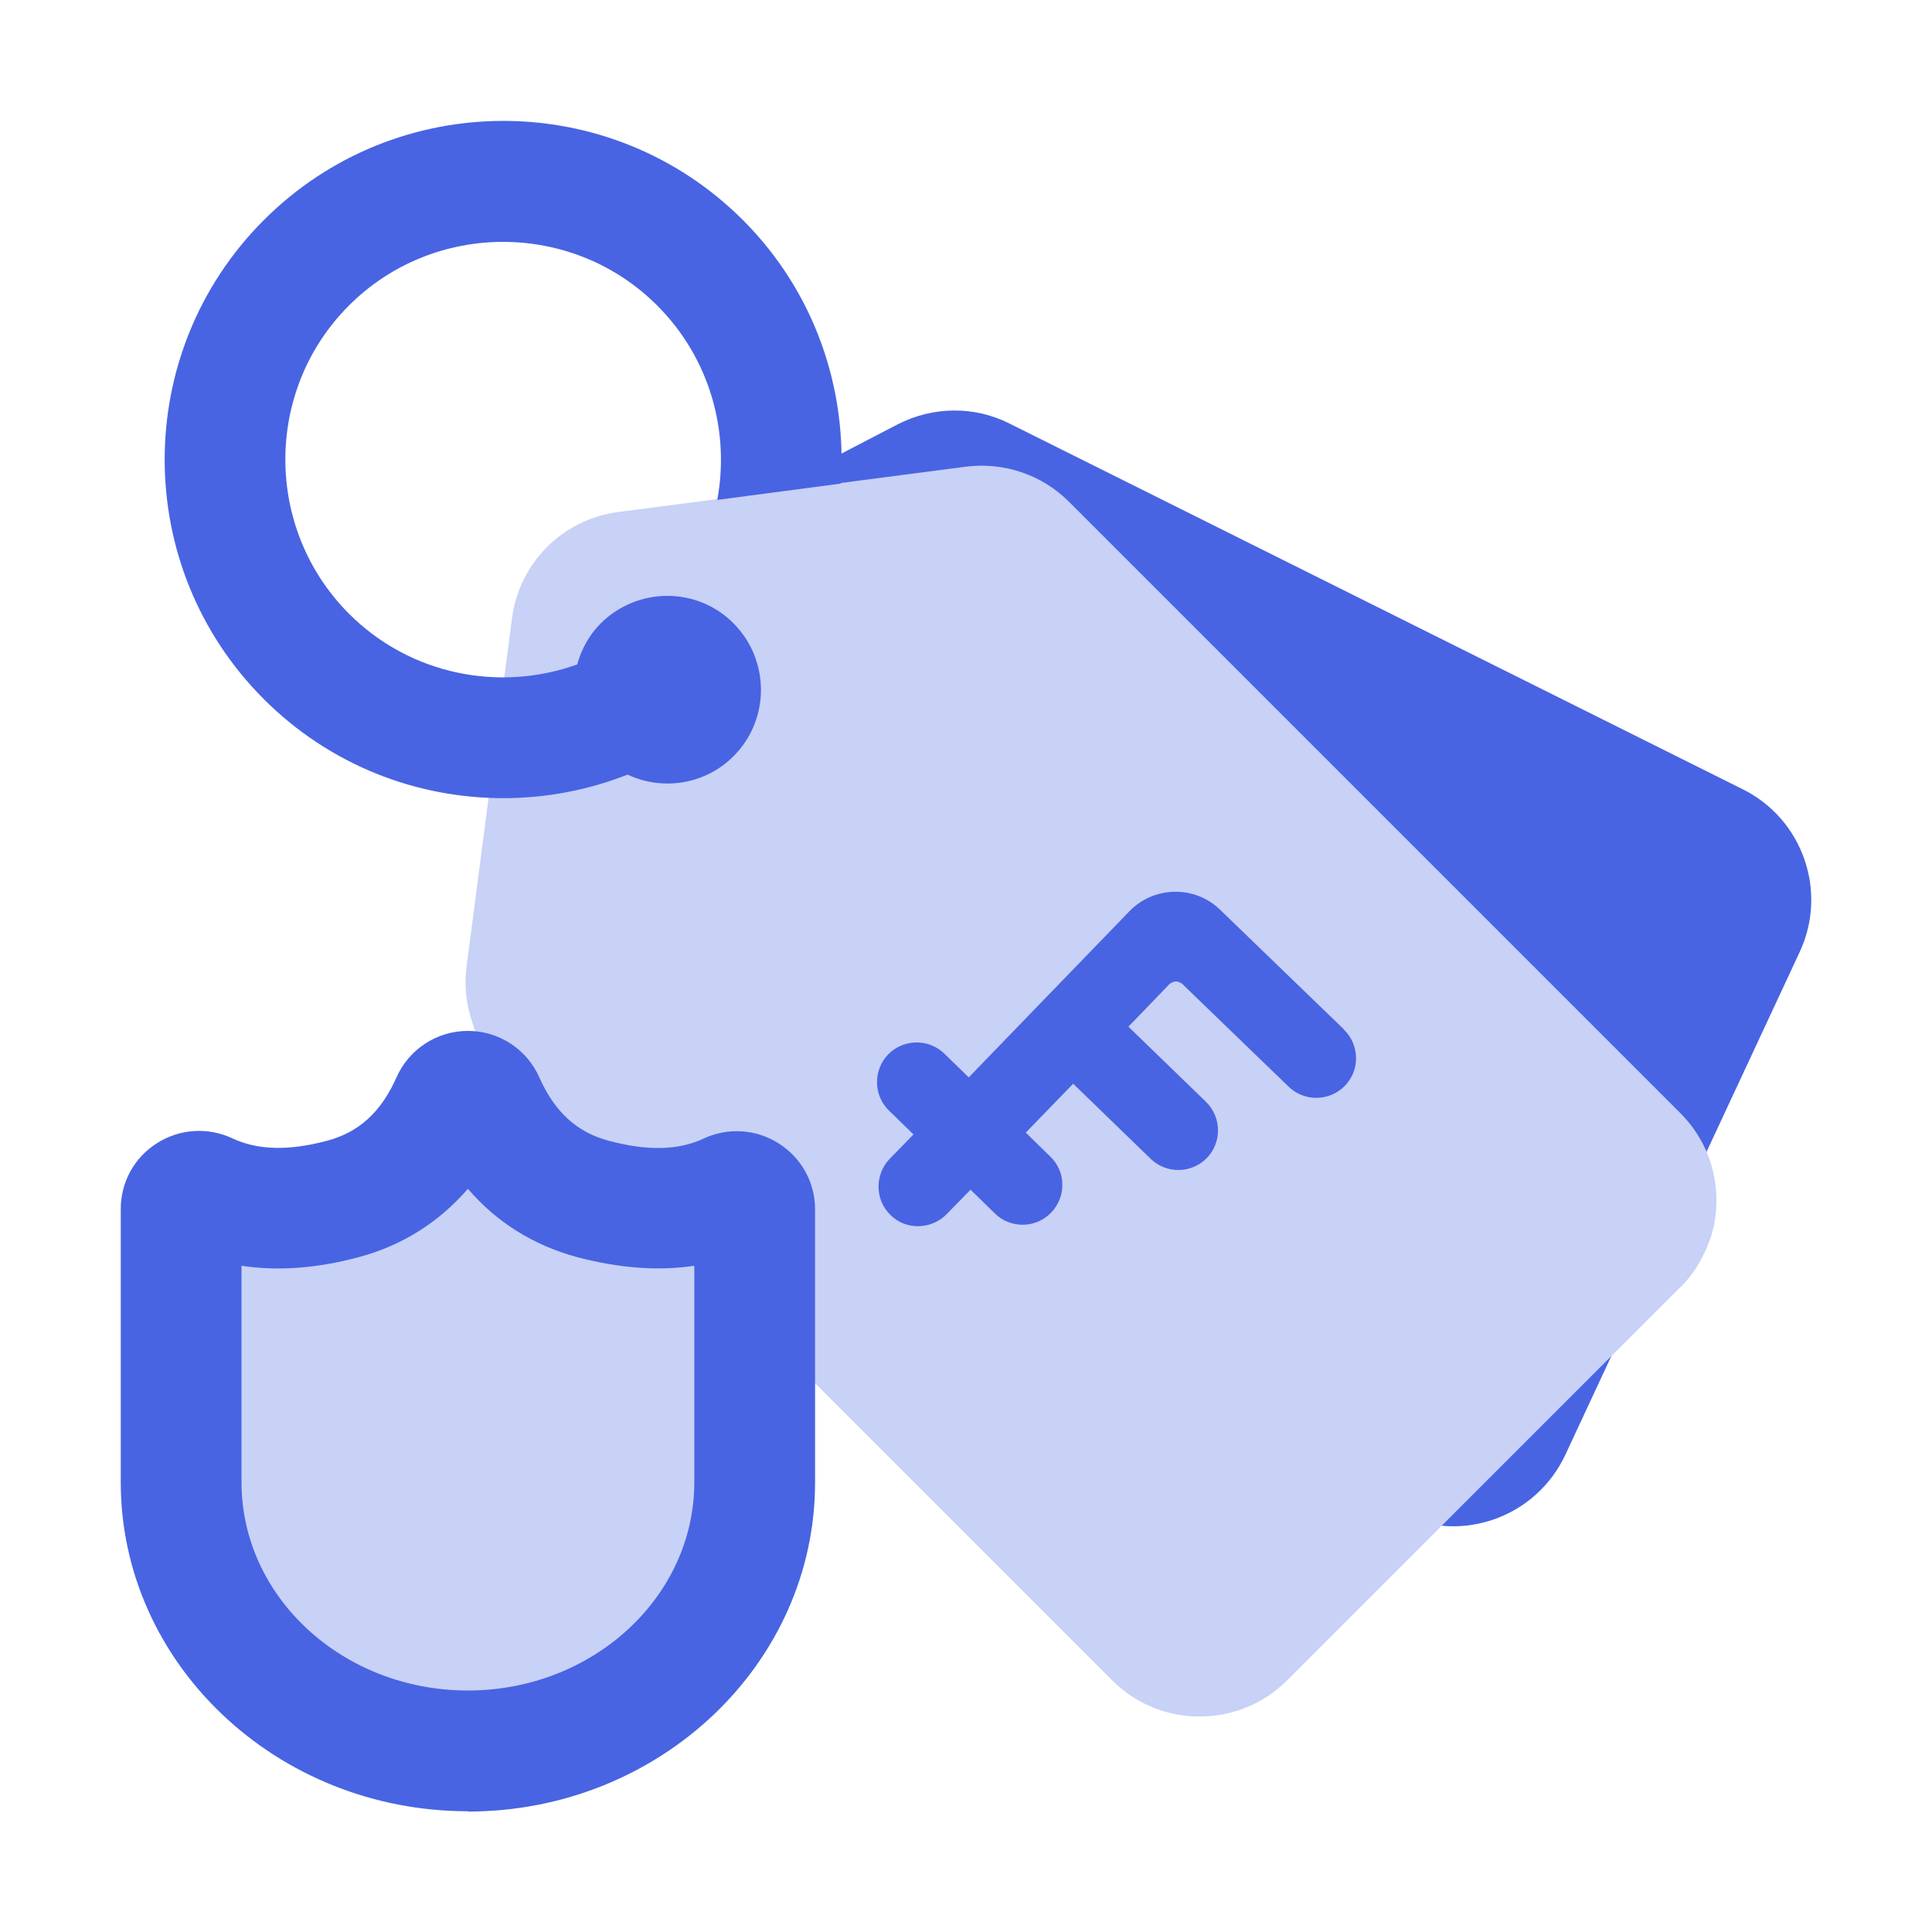 <?xml version="1.0" encoding="UTF-8"?><svg id="Ebene_5" xmlns="http://www.w3.org/2000/svg" viewBox="0 0 64 64"><defs><style>.cls-1,.cls-2{fill:#c8d1f6;}.cls-3,.cls-4{fill:#4864e2;}.cls-4,.cls-2{fill-rule:evenodd;}</style></defs><g id="Group-2"><path class="cls-4" d="m46.42,50.18s-.07-.04-.09-.05l-24.23-12.08c-1.1-.55-1.89-1.57-2.17-2.77l-2.54-11.39c-.41-1.81.46-3.66,2.11-4.51l10.23-5.32c1.17-.6,2.54-.62,3.71-.03l24.3,12.12c1.98.99,2.81,3.38,1.88,5.38l-7.77,16.67c-.96,2.04-3.38,2.93-5.43,1.98Z"/></g><path class="cls-2" d="m55.63,42.67l-13,13c-1.59,1.59-4.19,1.59-5.78,0l-20.25-20.25c-.22-.22-.41-.45-.56-.71,0,0-.01-.01-.01-.03-.09-.13-.16-.26-.22-.41-.07-.11-.12-.23-.15-.36h0c-.22-.62-.29-1.27-.2-1.92l1.5-11.5c.24-1.85,1.68-3.29,3.53-3.53l11.5-1.5c1.26-.16,2.52.26,3.42,1.16l20.25,20.25c1.01,1.01,1.38,2.4,1.12,3.71-.03.12-.06.23-.09.35-.04.12-.09.25-.14.37-.03.09-.07.17-.11.24-.02.05-.04.09-.07.14-.18.36-.43.69-.72.98Z"/><path class="cls-3" d="m27.85,16.02c.22-3.13-.85-6.34-3.24-8.73-4.38-4.38-11.49-4.38-15.87,0s-4.38,11.49,0,15.87c2.19,2.19,5.06,3.28,7.93,3.28,1.4,0,2.8-.26,4.12-.78,1.15.54,2.56.34,3.51-.61,1.21-1.21,1.21-3.18,0-4.4s-3.18-1.21-4.4,0c-.39.39-.64.86-.78,1.36-2.55.92-5.52.36-7.56-1.68-2.81-2.82-2.81-7.4,0-10.21,2.81-2.81,7.4-2.81,10.21,0,1.75,1.75,2.41,4.18,1.99,6.44l4.09-.54Z"/><path class="cls-3" d="m44.52,34.1l-4.12-3.98-.1-.09c-.85-.71-2.12-.64-2.89.16l-5.32,5.5-.81-.79c-.52-.5-1.35-.49-1.86.03-.5.52-.49,1.36.03,1.86l.81.79-.79.81c-.5.52-.49,1.36.03,1.86.25.25.58.37.91.37s.69-.13.95-.4l.79-.81.81.79c.52.51,1.36.49,1.86-.03.24-.25.38-.59.37-.94,0-.35-.15-.68-.4-.92l-.81-.79,1.57-1.62,2.57,2.49c.52.5,1.35.49,1.86-.03.5-.52.49-1.35-.03-1.86l-2.57-2.49,1.35-1.4c.06-.06.14-.09.22-.1.05,0,.16.03.22.09l3.52,3.4c.52.5,1.35.49,1.86-.03.24-.25.38-.58.37-.94s-.15-.68-.4-.92Z"/><path class="cls-1" d="m19.66,39.71c-1.66-.44-2.86-1.51-3.62-3.22-.21-.47-.87-.47-1.08,0-.75,1.71-1.96,2.78-3.62,3.22-1.73.46-3.23.4-4.5-.2-.4-.19-.85.09-.85.53v9.05c0,4.92,4.25,8.9,9.5,8.9s9.5-3.99,9.5-8.9v-9.05c0-.44-.45-.72-.85-.53-1.26.59-2.76.66-4.5.2Z"/><path class="cls-3" d="m15.5,60c-6.34,0-11.5-4.89-11.5-10.9v-9.05c0-.89.45-1.71,1.2-2.18.75-.48,1.69-.54,2.5-.16.83.39,1.86.42,3.13.08,1.06-.28,1.79-.95,2.3-2.09.41-.94,1.34-1.55,2.37-1.55s1.96.61,2.37,1.55c.51,1.14,1.24,1.81,2.3,2.09h0c1.27.34,2.3.32,3.13-.07.81-.38,1.75-.32,2.5.16.75.48,1.2,1.29,1.2,2.18v9.05c0,6.01-5.16,10.9-11.5,10.9Zm-7.5-18.07v7.17c0,3.81,3.36,6.9,7.5,6.9s7.5-3.1,7.5-6.9v-7.17c-1.19.18-2.48.08-3.86-.28h0c-1.46-.39-2.69-1.16-3.64-2.27-.96,1.11-2.19,1.89-3.64,2.27-1.38.37-2.67.46-3.86.28Zm6.21-4.63s0,0,0,0c0,0,0,0,0,0Zm2.58,0s0,0,0,0c0,0,0,0,0,0Z"/></svg>